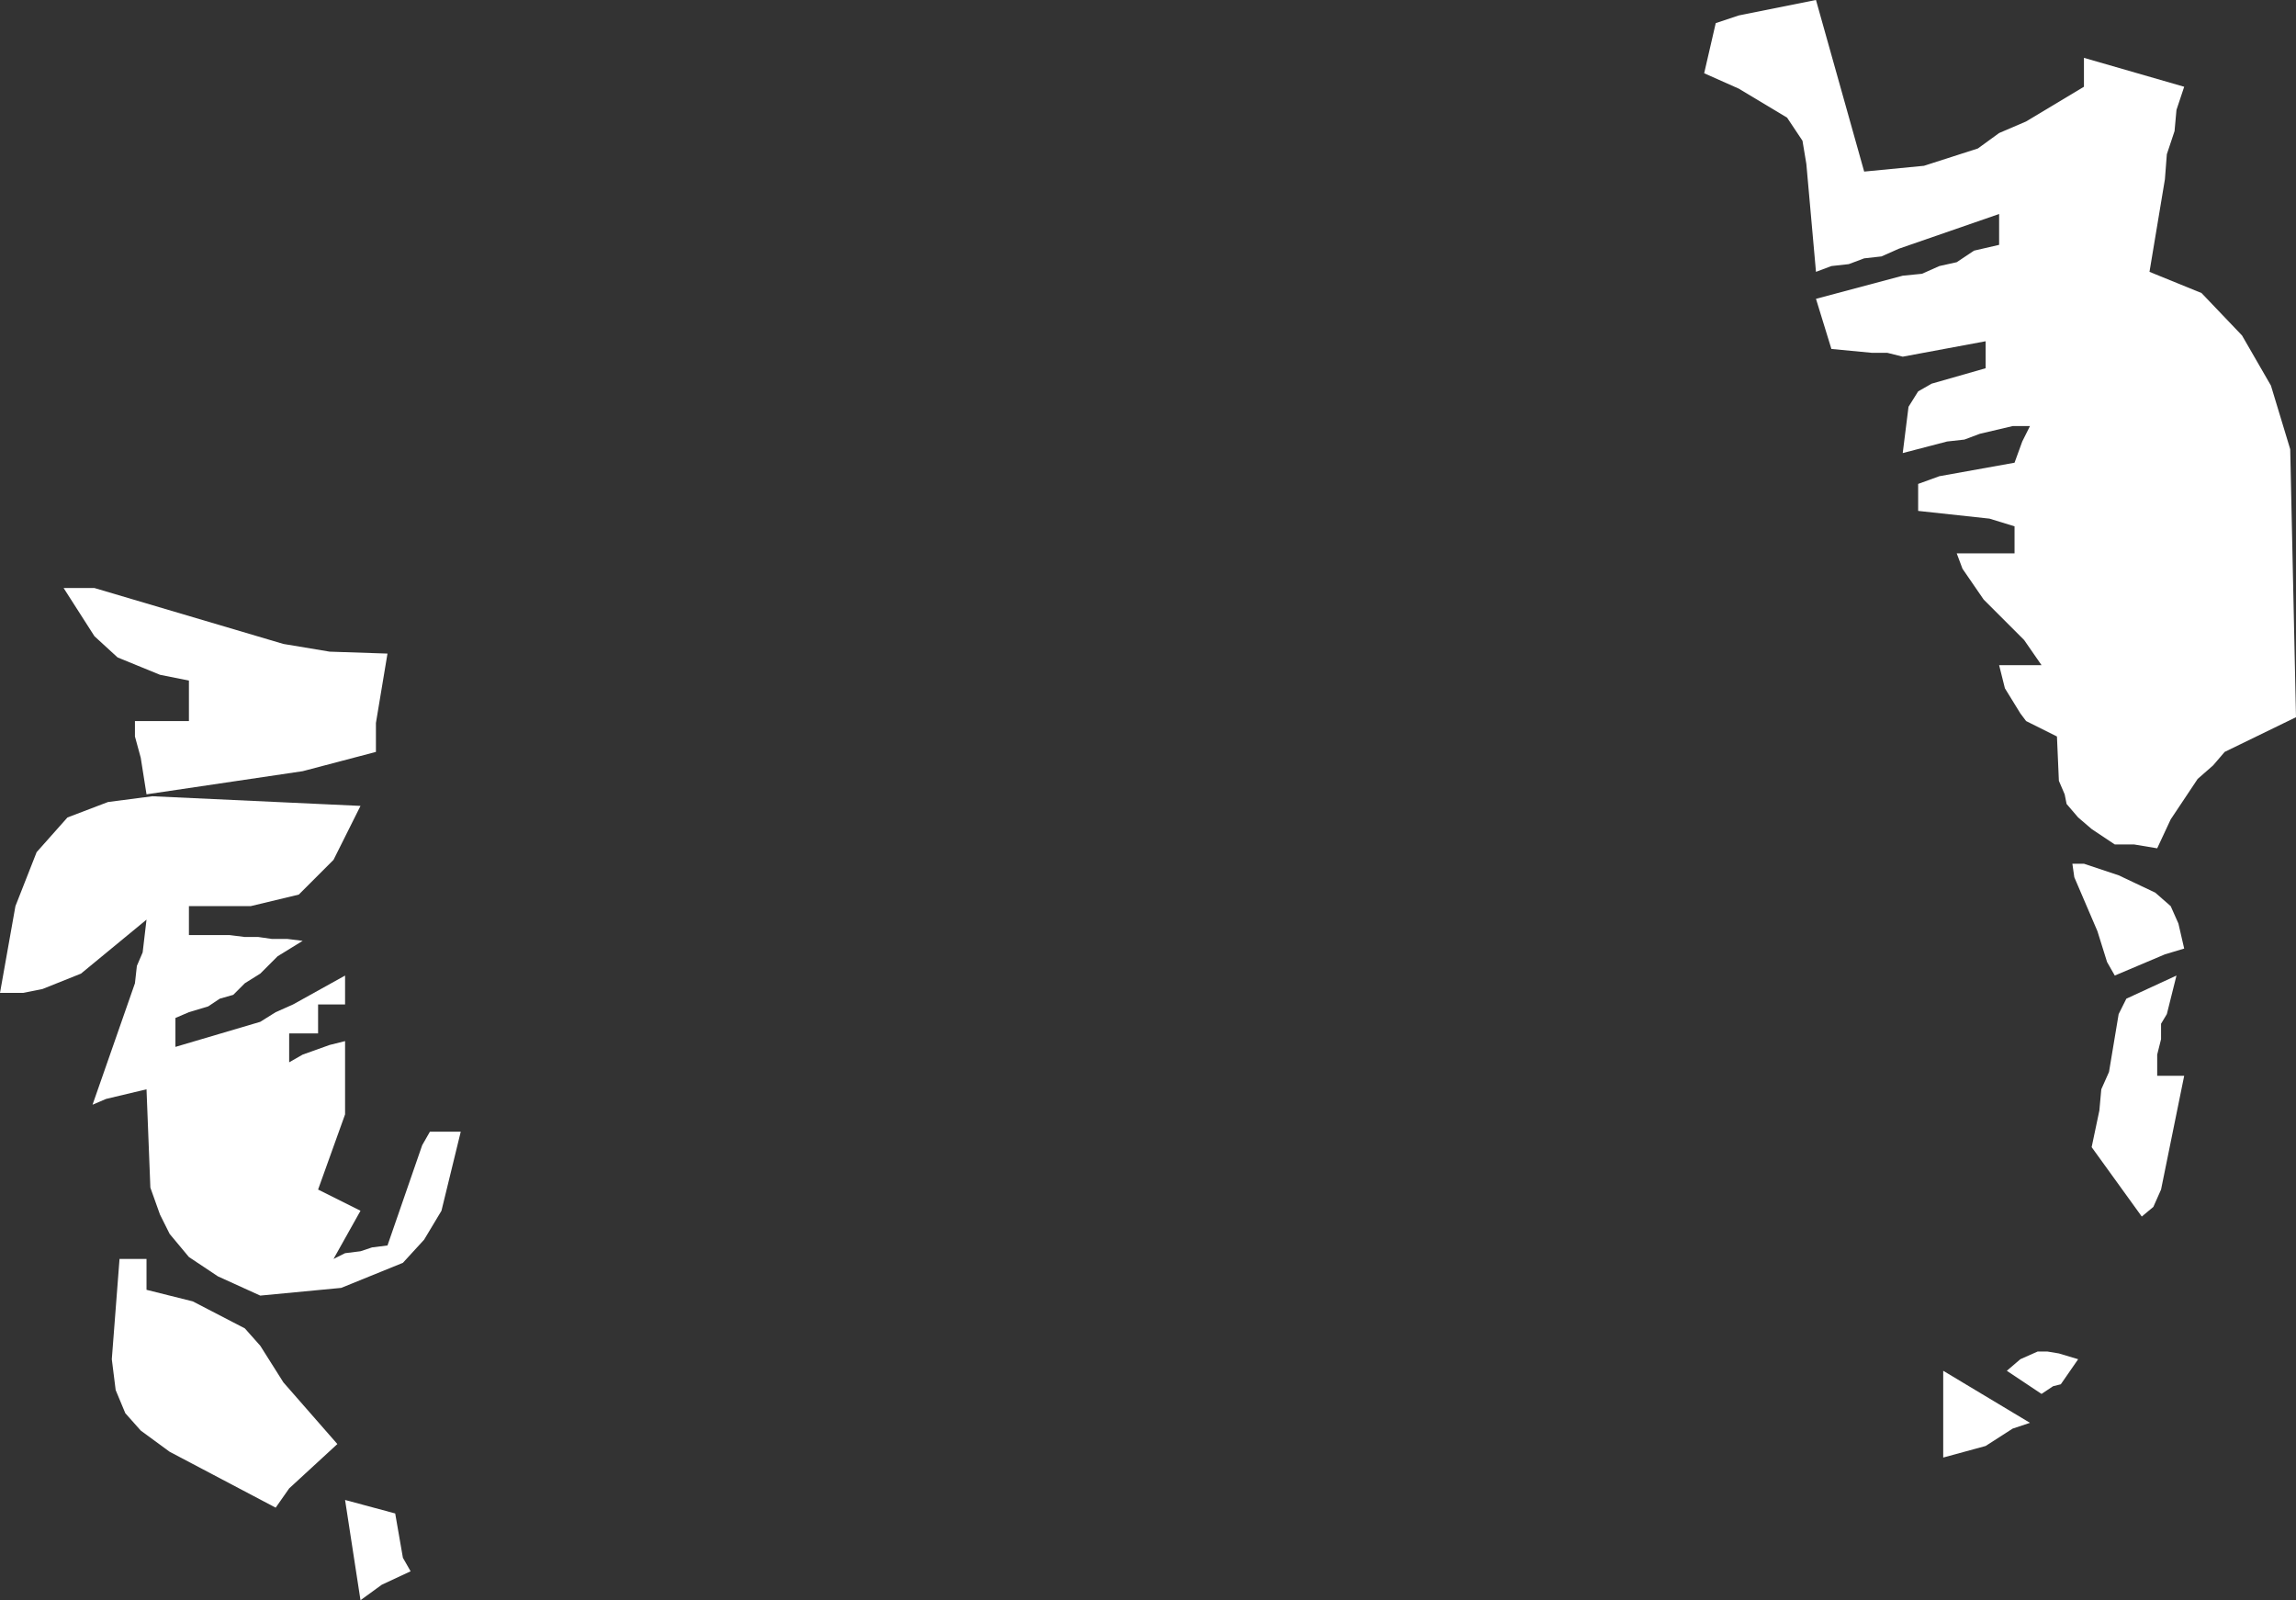 <?xml version="1.0" encoding="UTF-8" standalone="no"?>
<svg xmlns:xlink="http://www.w3.org/1999/xlink" height="41.5px" width="59.55px" xmlns="http://www.w3.org/2000/svg">
  <rect width="100%" height="100%" fill="#333333" stroke="none"/>
  <g transform="matrix(1.0, 0.0, 0.0, 1.0, 0.0, 0.0)">
    <path d="M47.1 0.0 L48.35 4.45 49.9 4.3 51.3 3.85 51.85 3.45 52.55 3.15 54.05 2.25 54.05 1.5 56.65 2.25 56.45 2.85 56.4 3.4 56.2 4.0 56.15 4.65 55.75 7.05 57.1 7.6 58.15 8.7 58.9 10.0 59.4 11.65 59.55 18.6 57.7 19.5 57.4 19.85 57.0 20.2 56.3 21.25 55.95 22.0 55.35 21.9 54.85 21.9 54.25 21.5 53.9 21.2 53.6 20.85 53.55 20.6 53.4 20.25 53.35 19.1 52.55 18.7 52.4 18.5 52.0 17.85 51.85 17.25 52.95 17.25 52.5 16.6 51.45 15.55 50.9 14.75 50.75 14.35 52.25 14.35 52.25 13.65 51.6 13.45 49.75 13.25 49.75 12.55 50.3 12.35 52.25 12.0 52.45 11.45 52.65 11.05 52.2 11.05 51.35 11.25 50.95 11.4 50.5 11.45 49.35 11.75 49.5 10.55 49.75 10.15 50.1 9.95 51.5 9.55 51.5 8.85 49.35 9.25 48.95 9.15 48.55 9.15 47.5 9.05 47.1 7.75 49.35 7.15 49.85 7.1 50.3 6.9 50.75 6.8 51.2 6.5 51.85 6.35 51.85 5.55 49.25 6.45 48.8 6.65 48.35 6.7 47.95 6.85 47.5 6.9 47.1 7.05 46.85 4.25 46.75 3.65 46.35 3.05 45.1 2.3 44.2 1.9 44.5 0.6 45.1 0.4 47.1 0.0 M54.4 24.15 L53.8 22.75 53.75 22.4 54.05 22.4 54.95 22.7 55.9 23.15 56.3 23.5 56.5 23.95 56.65 24.6 56.15 24.75 54.85 25.3 54.65 24.95 54.4 24.15 M55.85 31.3 L55.55 31.55 54.25 29.75 54.45 28.8 54.5 28.25 54.7 27.8 54.95 26.3 55.15 25.9 56.45 25.3 56.2 26.3 56.05 26.55 56.05 26.95 55.95 27.35 55.95 27.9 56.65 27.9 56.05 30.85 55.85 31.3 M51.5 37.5 L50.4 37.8 50.4 35.55 52.65 36.9 52.2 37.05 51.5 37.5 M52.85 35.05 L53.1 35.05 53.4 35.1 53.9 35.25 53.45 35.9 53.25 35.95 52.95 36.15 52.05 35.55 52.4 35.25 52.85 35.05 M2.45 15.25 L7.35 16.7 8.55 16.9 10.05 16.95 9.75 18.75 9.75 19.5 7.85 20.0 3.8 20.6 3.65 19.65 3.5 19.1 3.5 18.7 4.9 18.7 4.9 17.65 4.15 17.5 3.05 17.05 2.45 16.5 1.65 15.25 2.45 15.25 M1.75 21.2 L2.8 20.8 3.95 20.65 9.35 20.9 8.65 22.3 7.75 23.2 6.5 23.5 4.9 23.5 4.9 24.25 5.95 24.25 6.35 24.3 6.7 24.3 7.05 24.35 7.45 24.35 7.85 24.4 7.2 24.8 6.75 25.25 6.35 25.5 6.05 25.8 5.7 25.9 5.4 26.1 4.9 26.25 4.55 26.4 4.55 27.15 6.75 26.5 7.15 26.25 7.6 26.05 8.95 25.3 8.95 26.05 8.25 26.05 8.25 26.8 7.5 26.8 7.5 27.55 7.85 27.35 8.55 27.1 8.95 27.0 8.95 28.9 8.25 30.85 9.35 31.4 8.65 32.65 8.95 32.5 9.35 32.45 9.65 32.35 10.05 32.3 10.95 29.7 11.15 29.35 11.95 29.35 11.45 31.4 11.0 32.15 10.45 32.75 8.85 33.4 6.75 33.6 5.65 33.1 4.9 32.6 4.4 32.0 4.15 31.5 3.9 30.8 3.8 28.25 2.75 28.5 2.4 28.65 3.5 25.5 3.55 25.05 3.7 24.7 3.8 23.85 2.1 25.25 1.1 25.65 0.6 25.75 0.0 25.75 0.4 23.5 0.95 22.1 1.75 21.2 M6.35 34.45 L6.75 34.9 7.35 35.85 8.75 37.45 7.5 38.6 7.15 39.1 4.4 37.65 3.65 37.1 3.25 36.65 3.0 36.05 2.9 35.25 3.1 32.65 3.8 32.65 3.8 33.45 5.0 33.75 6.35 34.45 M10.25 39.25 L10.45 40.4 10.65 40.75 9.9 41.1 9.35 41.5 8.95 38.9 10.25 39.25" fill="#ffffff" fill-rule="evenodd" stroke="none"/>
  </g>
</svg>
